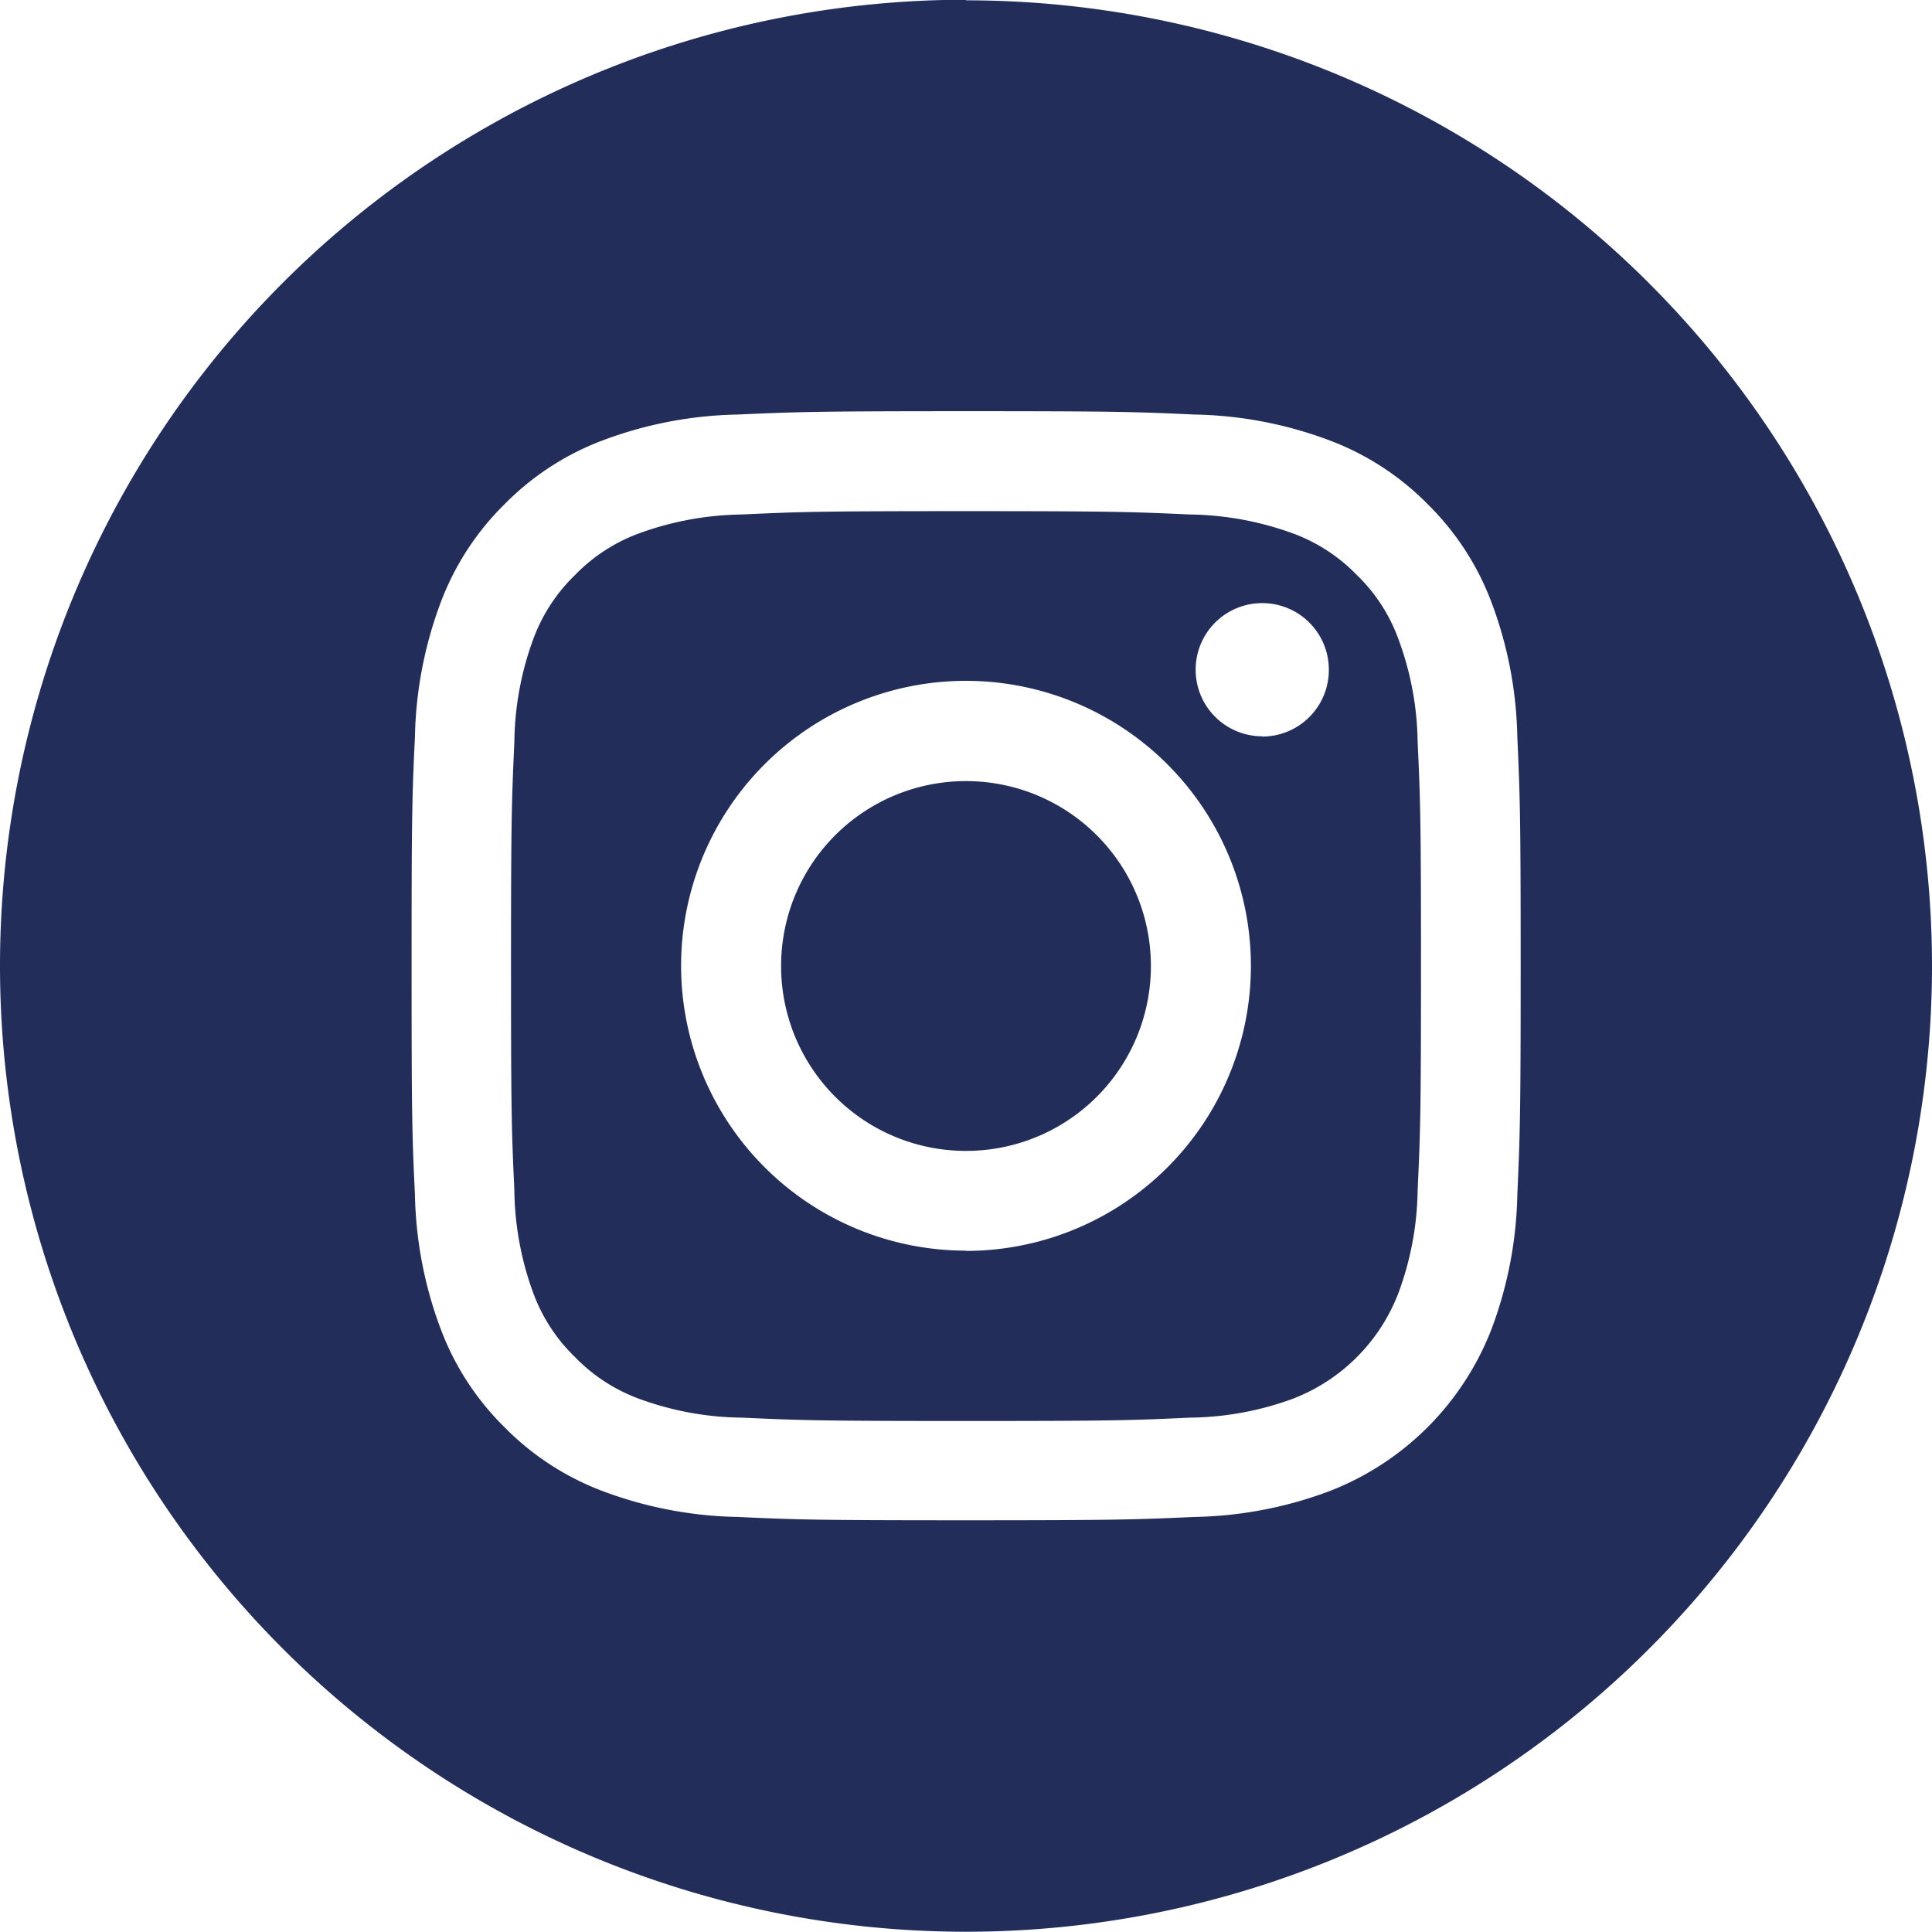 <svg xmlns="http://www.w3.org/2000/svg" width="30" height="30" viewBox="0 0 30 30">
  <path id="insta" d="M-353.39,243.324a2.869,2.869,0,0,0-2.871,2.871,2.869,2.869,0,0,0,2.871,2.871,2.869,2.869,0,0,0,2.871-2.871A2.87,2.87,0,0,0-353.39,243.324Zm6.713-2.209a2.626,2.626,0,0,0-.643-.99,2.662,2.662,0,0,0-.99-.646,4.845,4.845,0,0,0-1.6-.295c-.91-.041-1.181-.052-3.481-.052s-2.574.01-3.481.052a4.828,4.828,0,0,0-1.6.295,2.663,2.663,0,0,0-.99.646,2.664,2.664,0,0,0-.646.99,4.779,4.779,0,0,0-.295,1.6c-.041.91-.052,1.181-.052,3.481s.01,2.571.052,3.481a4.779,4.779,0,0,0,.295,1.6,2.664,2.664,0,0,0,.646.99,2.664,2.664,0,0,0,.99.646,4.762,4.762,0,0,0,1.6.295c.907.041,1.181.052,3.481.052s2.571-.01,3.481-.052a4.778,4.778,0,0,0,1.6-.295,2.853,2.853,0,0,0,1.633-1.636,4.755,4.755,0,0,0,.3-1.6c.042-.91.052-1.181.052-3.481s-.01-2.571-.052-3.481A4.755,4.755,0,0,0-346.677,241.115Zm-6.713,9.5a4.425,4.425,0,0,1-4.424-4.424,4.425,4.425,0,0,1,4.424-4.424,4.426,4.426,0,0,1,4.424,4.424A4.426,4.426,0,0,1-353.39,250.619Zm4.6-7.987a1.033,1.033,0,0,1-1.034-1.034,1.033,1.033,0,0,1,1.034-1.034,1.033,1.033,0,0,1,1.034,1.034A1.033,1.033,0,0,1-348.793,242.632Zm-4.6-11.437a15,15,0,0,0-15,15,15,15,0,0,0,15,15,15,15,0,0,0,15-15A15,15,0,0,0-353.39,231.2Zm8.561,18.55a6.262,6.262,0,0,1-.4,2.09,4.4,4.4,0,0,1-2.519,2.519,6.266,6.266,0,0,1-2.09.4c-.917.041-1.212.052-3.55.052s-2.633-.01-3.55-.052a6.266,6.266,0,0,1-2.09-.4,4.222,4.222,0,0,1-1.527-.992,4.22,4.22,0,0,1-.992-1.527,6.267,6.267,0,0,1-.4-2.09c-.044-.917-.052-1.212-.052-3.55s.008-2.633.052-3.55a6.267,6.267,0,0,1,.4-2.09,4.219,4.219,0,0,1,.992-1.527,4.221,4.221,0,0,1,1.527-.992,6.265,6.265,0,0,1,2.09-.4c.917-.041,1.212-.052,3.55-.052s2.633.01,3.55.052a6.265,6.265,0,0,1,2.09.4,4.218,4.218,0,0,1,1.527.992,4.218,4.218,0,0,1,.992,1.527,6.262,6.262,0,0,1,.4,2.09c.041.917.052,1.212.052,3.55S-344.788,248.828-344.829,249.745Z" transform="translate(368.39 -231.195)" fill="#222d5a"/>
</svg>
